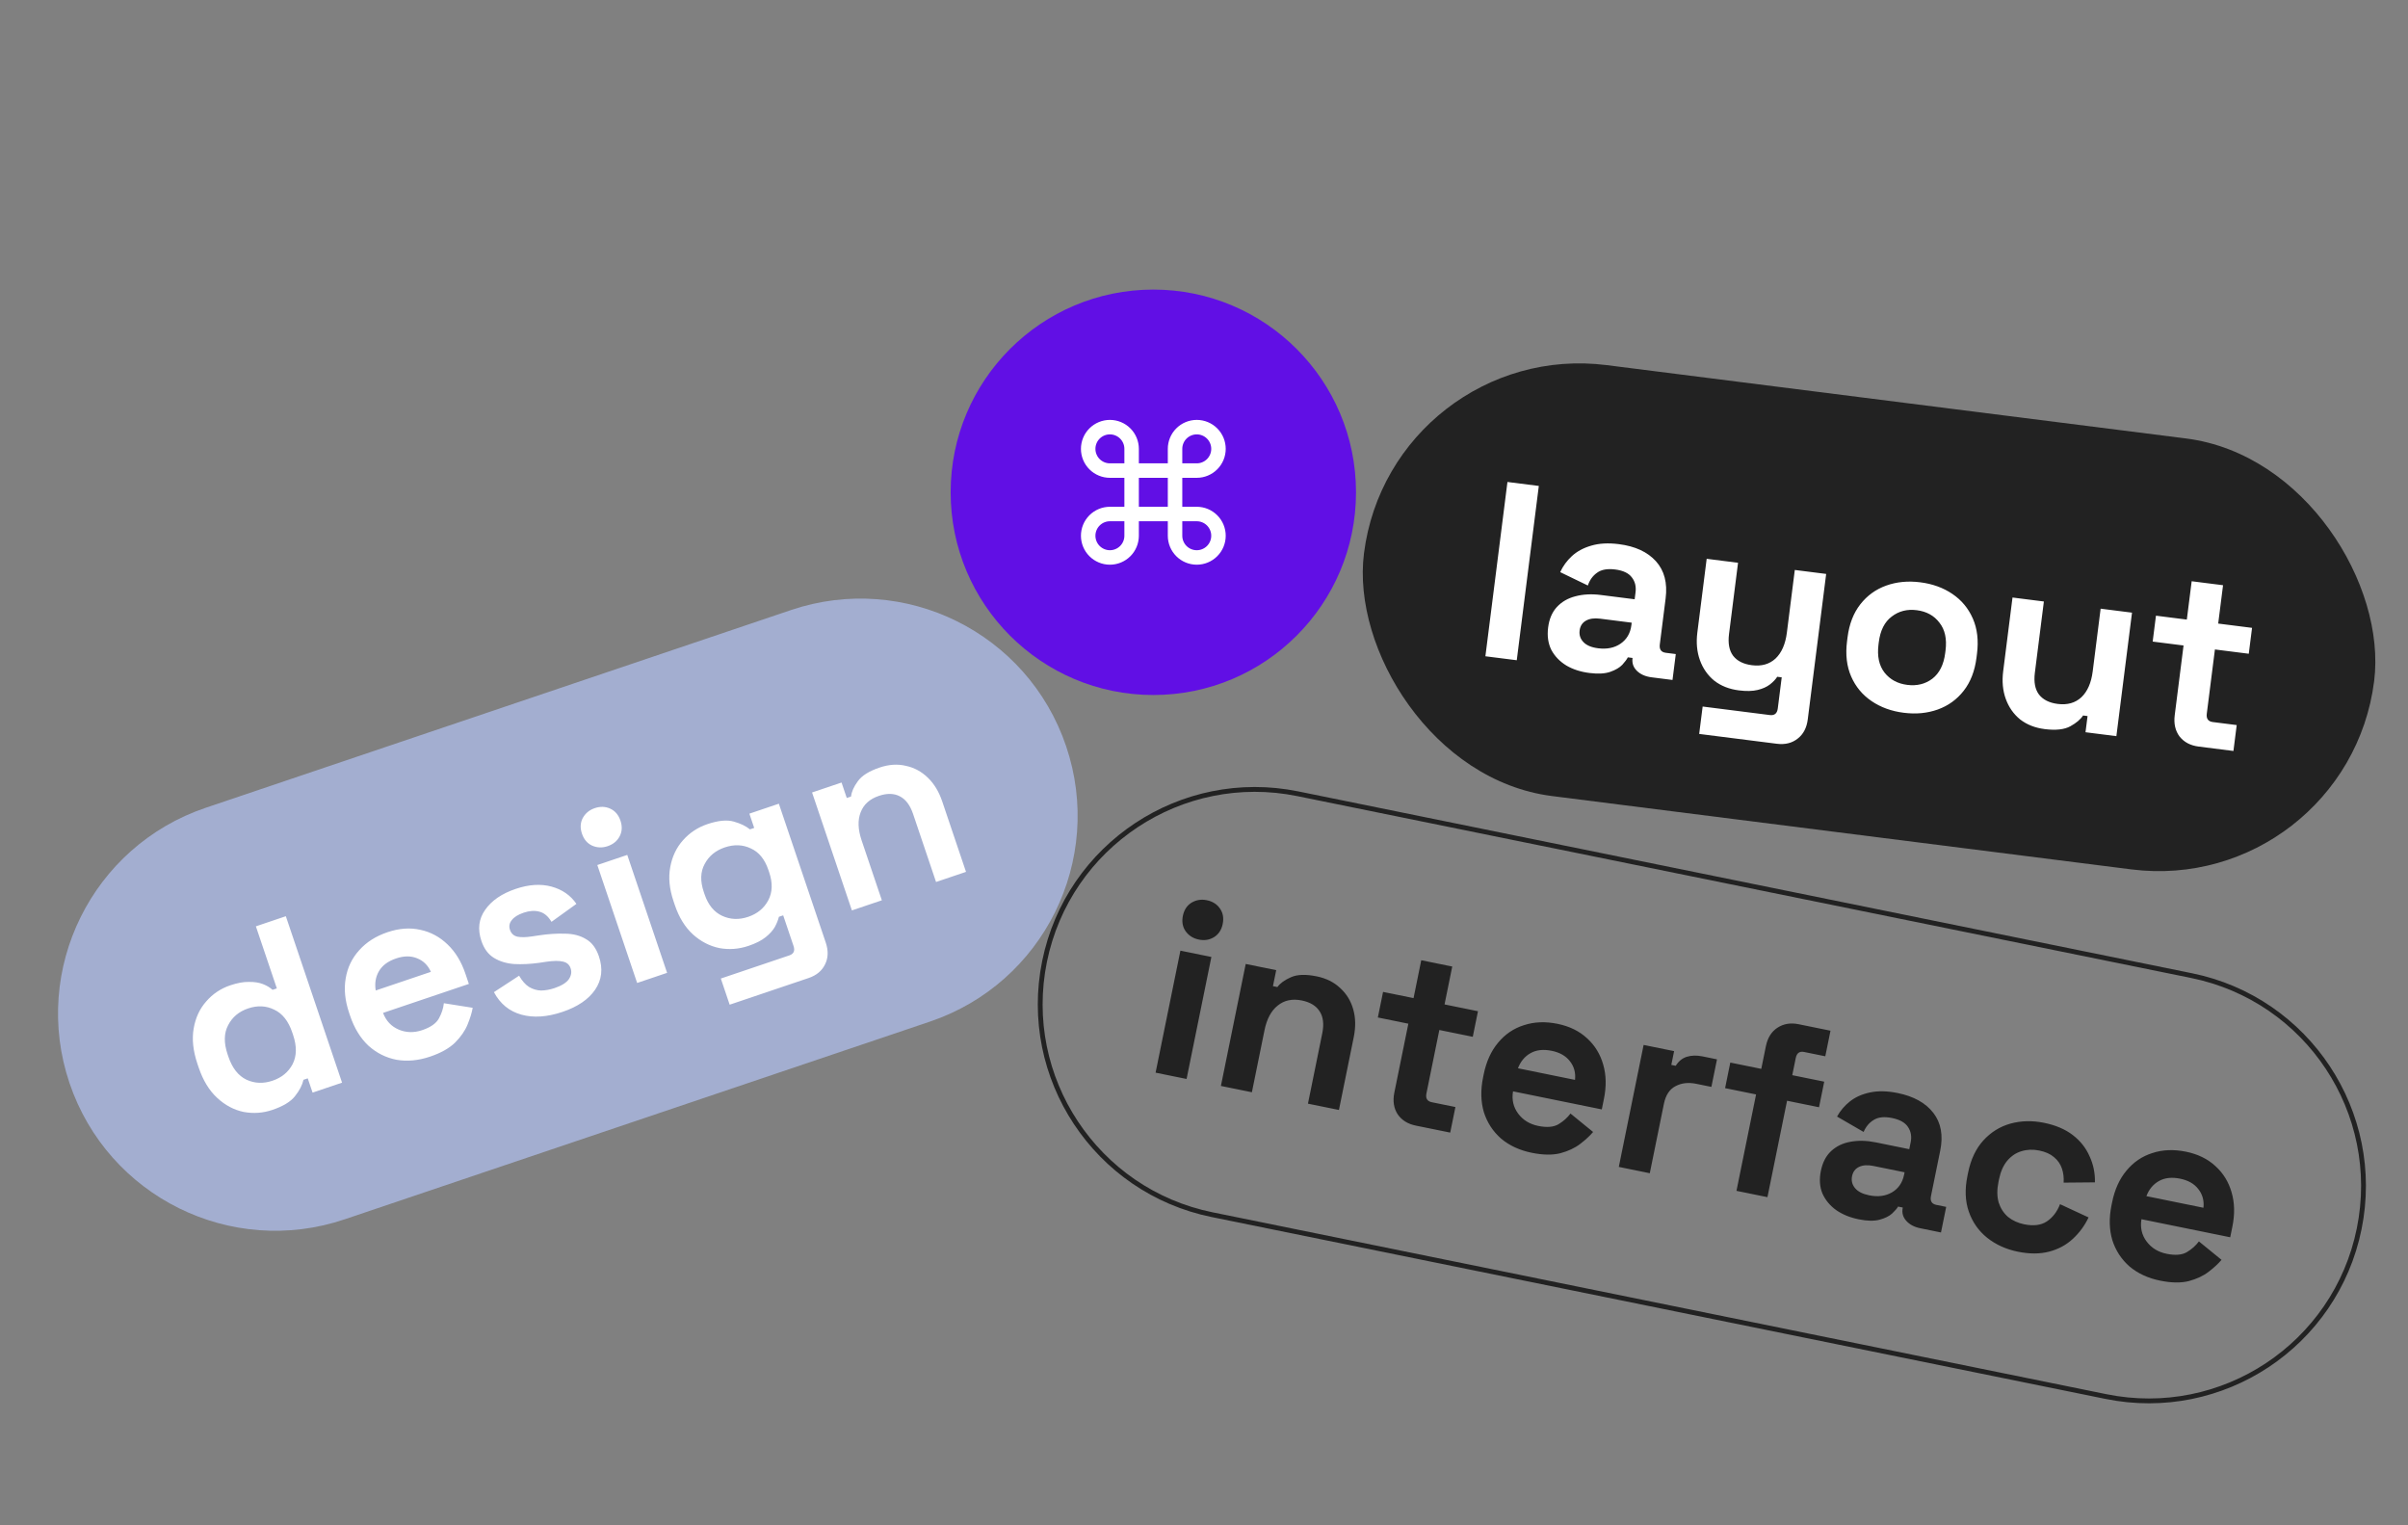 <svg width="499" height="316" viewBox="0 0 499 316" fill="none" xmlns="http://www.w3.org/2000/svg">
<rect x="0" y="0" width="499" height="316" fill="#808080" stroke="none"/>
<path d="M14.4 224.396C6.447 200.85 19.088 175.315 42.634 167.362L163.903 126.401C187.448 118.447 212.984 131.088 220.937 154.634C228.89 178.18 216.249 203.715 192.704 211.668L71.435 252.629C47.889 260.582 22.354 247.942 14.4 224.396Z" fill="#A3AED0"/>
<path d="M56.433 229.966C54.496 230.621 52.512 230.76 50.482 230.384C48.474 229.965 46.645 228.991 44.995 227.463C43.344 225.935 42.07 223.84 41.171 221.18L40.905 220.392C40.006 217.731 39.75 215.293 40.136 213.077C40.522 210.861 41.391 208.994 42.744 207.476C44.087 205.925 45.743 204.817 47.714 204.151C49.192 203.652 50.484 203.416 51.592 203.445C52.721 203.429 53.686 203.579 54.488 203.894C55.289 204.208 55.954 204.606 56.482 205.086L57.369 204.787L53.026 191.928L59.233 189.832L70.882 224.317L64.773 226.381L63.774 223.425L62.887 223.724C62.64 224.833 62.052 225.964 61.125 227.119C60.231 228.263 58.667 229.212 56.433 229.966ZM56.475 223.914C58.38 223.271 59.768 222.125 60.638 220.478C61.497 218.797 61.528 216.774 60.729 214.409L60.562 213.917C59.764 211.552 58.519 209.978 56.827 209.196C55.158 208.369 53.354 208.283 51.416 208.938C49.511 209.581 48.129 210.743 47.27 212.424C46.399 214.072 46.364 216.078 47.162 218.443L47.329 218.936C48.127 221.3 49.378 222.89 51.081 223.706C52.772 224.488 54.57 224.558 56.475 223.914ZM89.131 218.922C86.7 219.743 84.377 219.96 82.161 219.574C79.967 219.145 78.028 218.171 76.345 216.654C74.683 215.093 73.42 213.032 72.554 210.47L72.355 209.879C71.489 207.317 71.249 204.928 71.635 202.712C72.01 200.463 72.945 198.519 74.44 196.88C75.925 195.207 77.882 193.961 80.312 193.14C82.71 192.33 84.979 192.168 87.118 192.652C89.247 193.104 91.126 194.116 92.754 195.688C94.372 197.228 95.602 199.245 96.445 201.741L97.161 203.86L79.376 209.867C80.008 211.52 81.092 212.672 82.629 213.324C84.167 213.975 85.789 214.013 87.497 213.436C89.238 212.848 90.391 212.038 90.957 211.005C91.523 209.972 91.864 208.924 91.981 207.86L97.954 208.806C97.782 209.816 97.425 210.979 96.882 212.297C96.361 213.571 95.5 214.813 94.299 216.023C93.087 217.201 91.364 218.167 89.131 218.922ZM77.861 205.22L89.291 201.359C88.682 199.991 87.725 199.052 86.418 198.542C85.144 198.021 83.703 198.032 82.094 198.576C80.419 199.142 79.233 200.018 78.536 201.205C77.839 202.391 77.614 203.73 77.861 205.22ZM116.579 209.65C113.393 210.727 110.549 210.919 108.047 210.227C105.544 209.536 103.647 207.981 102.355 205.563L107.571 202.155C108.189 203.227 108.871 204.003 109.619 204.482C110.399 204.95 111.233 205.199 112.121 205.228C113.031 205.214 113.962 205.046 114.915 204.724C116.36 204.236 117.344 203.629 117.867 202.903C118.38 202.145 118.508 201.388 118.253 200.633C117.998 199.877 117.475 199.413 116.685 199.241C115.884 199.036 114.717 199.046 113.183 199.271L111.72 199.491C109.901 199.739 108.192 199.823 106.591 199.742C104.979 199.628 103.574 199.206 102.376 198.476C101.178 197.746 100.307 196.577 99.764 194.967C98.943 192.537 99.203 190.382 100.544 188.502C101.874 186.589 103.984 185.144 106.874 184.168C109.6 183.247 112.071 183.09 114.288 183.695C116.505 184.3 118.225 185.493 119.449 187.275L114.284 190.996C113.6 189.836 112.759 189.133 111.76 188.885C110.794 188.625 109.72 188.695 108.538 189.095C107.356 189.494 106.524 190.013 106.045 190.65C105.554 191.255 105.43 191.919 105.674 192.642C105.941 193.43 106.469 193.91 107.259 194.082C108.038 194.222 109.019 194.201 110.202 194.021L111.665 193.802C113.615 193.509 115.423 193.392 117.09 193.451C118.778 193.466 120.221 193.839 121.419 194.568C122.639 195.254 123.537 196.451 124.114 198.159C124.979 200.721 124.714 203.024 123.319 205.069C121.946 207.069 119.699 208.597 116.579 209.65ZM132.033 203.662L123.779 179.226L129.986 177.13L138.24 201.565L132.033 203.662ZM125.918 175.321C124.801 175.698 123.726 175.658 122.694 175.202C121.695 174.735 120.995 173.91 120.596 172.727C120.196 171.545 120.252 170.465 120.764 169.487C121.308 168.498 122.138 167.815 123.255 167.438C124.405 167.05 125.479 167.09 126.479 167.557C127.478 168.024 128.177 168.849 128.577 170.032C128.976 171.214 128.92 172.294 128.409 173.272C127.898 174.249 127.067 174.932 125.918 175.321ZM139.843 187.522L139.577 186.734C138.711 184.172 138.483 181.816 138.891 179.666C139.288 177.483 140.163 175.632 141.516 174.114C142.891 172.551 144.58 171.432 146.584 170.755C148.817 170.001 150.642 169.824 152.058 170.224C153.473 170.624 154.588 171.162 155.402 171.838L156.289 171.539L155.29 168.583L161.399 166.519L171.117 195.29C171.683 196.965 171.64 198.462 170.987 199.78C170.346 201.131 169.204 202.084 167.562 202.639L151.206 208.163L149.375 202.744L163.564 197.952C164.483 197.641 164.777 196.993 164.444 196.008L162.297 189.652L161.411 189.952C161.26 190.588 160.983 191.286 160.58 192.044C160.167 192.769 159.528 193.478 158.665 194.173C157.802 194.867 156.615 195.469 155.104 195.979C153.1 196.656 151.084 196.806 149.054 196.431C147.046 196.011 145.228 195.07 143.6 193.608C141.961 192.112 140.708 190.084 139.843 187.522ZM155.047 189.961C156.952 189.317 158.339 188.172 159.21 186.524C160.08 184.876 160.144 182.952 159.401 180.751L159.234 180.259C158.48 178.025 157.263 176.534 155.582 175.784C153.924 174.99 152.126 174.921 150.188 175.575C148.283 176.219 146.895 177.364 146.025 179.012C145.143 180.627 145.08 182.552 145.834 184.785L146 185.278C146.744 187.478 147.961 188.97 149.652 189.752C151.344 190.535 153.142 190.604 155.047 189.961ZM176.535 188.63L168.282 164.195L174.39 162.131L175.472 165.334L176.359 165.034C176.465 164.047 176.932 162.993 177.76 161.871C178.578 160.717 180.087 159.768 182.288 159.025C184.193 158.381 186.001 158.264 187.713 158.674C189.446 159.04 190.968 159.862 192.278 161.139C193.576 162.384 194.569 164.024 195.257 166.06L200.183 180.643L193.975 182.74L189.216 168.65C188.595 166.81 187.669 165.586 186.439 164.977C185.241 164.357 183.805 164.33 182.13 164.896C180.225 165.539 178.964 166.679 178.345 168.315C177.716 169.918 177.784 171.853 178.549 174.119L182.743 186.534L176.535 188.63Z" fill="white"/>
<rect x="288.303" y="70" width="211" height="90" rx="45" transform="rotate(7.214 288.303 70)" fill="#222222"/>
<path d="M307.812 135.972L312.383 99.861L318.883 100.683L314.312 136.795L307.812 135.972ZM329.368 139.435C327.546 139.204 325.951 138.688 324.585 137.886C323.223 137.05 322.189 135.975 321.481 134.663C320.813 133.32 320.589 131.772 320.811 130.018C321.033 128.264 321.631 126.854 322.604 125.789C323.617 124.694 324.899 123.948 326.452 123.551C328.044 123.123 329.802 123.031 331.728 123.275L338.744 124.163L338.927 122.719C339.08 121.515 338.825 120.487 338.165 119.635C337.508 118.748 336.354 118.2 334.704 117.991C333.087 117.786 331.836 118.012 330.949 118.669C330.066 119.291 329.431 120.171 329.042 121.31L323.312 118.541C323.89 117.286 324.694 116.182 325.723 115.229C326.791 114.246 328.123 113.524 329.719 113.062C331.354 112.57 333.272 112.463 335.473 112.742C338.843 113.169 341.402 114.349 343.149 116.282C344.896 118.215 345.567 120.781 345.162 123.98L343.954 133.524C343.824 134.555 344.24 135.132 345.203 135.254L347.266 135.515L346.587 140.881L342.254 140.332C340.981 140.171 339.971 139.729 339.224 139.005C338.477 138.282 338.169 137.404 338.3 136.372L338.306 136.321L337.326 136.196C337.136 136.592 336.757 137.103 336.189 137.73C335.624 138.322 334.794 138.811 333.697 139.196C332.6 139.582 331.157 139.661 329.368 139.435ZM331.169 134.316C332.992 134.547 334.534 134.236 335.795 133.382C337.095 132.498 337.852 131.214 338.065 129.528L338.131 129.013L331.579 128.183C330.375 128.031 329.397 128.169 328.644 128.598C327.89 129.027 327.455 129.705 327.338 130.634C327.22 131.563 327.485 132.365 328.134 133.041C328.782 133.717 329.794 134.142 331.169 134.316ZM352.114 152.063L352.833 146.388L366.761 148.152C367.724 148.273 368.271 147.819 368.402 146.787L369.218 140.338L368.289 140.221C367.94 140.77 367.436 141.301 366.778 141.811C366.119 142.322 365.267 142.703 364.222 142.955C363.177 143.208 361.88 143.236 360.332 143.04C358.338 142.787 356.64 142.118 355.24 141.032C353.879 139.917 352.888 138.498 352.267 136.777C351.646 135.056 351.469 133.147 351.734 131.049L353.667 115.779L360.167 116.602L358.3 131.356C358.056 133.282 358.337 134.785 359.144 135.866C359.985 136.951 361.283 137.604 363.037 137.826C365.031 138.079 366.662 137.621 367.928 136.453C369.198 135.251 369.983 133.464 370.284 131.091L371.929 118.091L378.429 118.913L374.616 149.041C374.394 150.795 373.702 152.123 372.539 153.024C371.373 153.959 369.929 154.318 368.21 154.101L352.114 152.063ZM394.507 147.68C391.962 147.358 389.74 146.553 387.842 145.264C385.943 143.975 384.533 142.277 383.612 140.168C382.691 138.06 382.405 135.63 382.753 132.879L382.857 132.053C383.206 129.302 384.089 127.02 385.506 125.208C386.923 123.396 388.712 122.102 390.872 121.327C393.032 120.552 395.384 120.326 397.929 120.648C400.474 120.97 402.696 121.775 404.594 123.064C406.493 124.353 407.903 126.051 408.824 128.159C409.745 130.268 410.032 132.698 409.683 135.449L409.579 136.275C409.231 139.026 408.348 141.308 406.93 143.12C405.513 144.932 403.724 146.226 401.564 147.001C399.405 147.776 397.052 148.002 394.507 147.68ZM395.239 141.902C397.233 142.155 398.965 141.727 400.433 140.62C401.905 139.479 402.794 137.704 403.098 135.297L403.164 134.781C403.468 132.374 403.048 130.451 401.902 129.013C400.795 127.545 399.227 126.683 397.198 126.426C395.203 126.173 393.469 126.618 391.997 127.759C390.529 128.866 389.643 130.624 389.338 133.031L389.273 133.547C388.968 135.954 389.386 137.894 390.528 139.367C391.674 140.805 393.244 141.65 395.239 141.902ZM423.71 151.062C421.715 150.81 420.017 150.14 418.617 149.055C417.256 147.939 416.265 146.521 415.644 144.8C415.023 143.079 414.846 141.169 415.111 139.071L417.044 123.801L423.544 124.624L421.677 139.378C421.433 141.304 421.714 142.808 422.521 143.888C423.362 144.973 424.66 145.626 426.414 145.848C428.408 146.101 430.039 145.643 431.305 144.476C432.575 143.274 433.36 141.486 433.661 139.113L435.306 126.113L441.807 126.936L438.568 152.524L432.171 151.714L432.595 148.361L431.667 148.243C431.145 149.051 430.264 149.795 429.025 150.477C427.786 151.159 426.014 151.354 423.71 151.062ZM455.603 154.68C453.917 154.467 452.607 153.777 451.671 152.61C450.775 151.413 450.437 149.938 450.659 148.184L452.488 133.739L446.091 132.929L446.77 127.564L453.167 128.374L454.173 120.429L460.673 121.252L459.667 129.197L466.683 130.085L466.004 135.45L458.988 134.562L457.303 147.872C457.172 148.903 457.589 149.48 458.552 149.602L463.504 150.229L462.825 155.594L455.603 154.68Z" fill="white"/>
<path d="M216.46 199.196C221.36 175.113 244.855 159.561 268.938 164.461L454.145 202.139C478.228 207.039 493.78 230.534 488.88 254.617C483.981 278.701 460.485 294.252 436.402 289.353L251.196 251.674C227.112 246.775 211.561 223.28 216.46 199.196Z" stroke="#222222"/>
<path d="M239.468 222.246L244.61 196.971L251.03 198.278L245.889 223.552L239.468 222.246ZM248.421 194.669C247.266 194.434 246.357 193.86 245.694 192.947C245.065 192.04 244.875 190.976 245.123 189.753C245.372 188.53 245.963 187.624 246.897 187.036C247.864 186.454 248.925 186.281 250.08 186.516C251.269 186.758 252.178 187.332 252.807 188.238C253.437 189.145 253.627 190.209 253.378 191.432C253.129 192.655 252.538 193.561 251.605 194.149C250.672 194.738 249.61 194.911 248.421 194.669ZM253.003 224.999L258.145 199.725L264.464 201.01L263.79 204.323L264.707 204.509C265.294 203.709 266.228 203.032 267.508 202.479C268.795 201.892 270.577 201.829 272.853 202.292C274.823 202.693 276.445 203.501 277.719 204.715C279.034 205.903 279.937 207.378 280.428 209.14C280.925 210.869 280.959 212.786 280.531 214.892L277.462 229.975L271.042 228.669L274.007 214.095C274.394 212.193 274.208 210.67 273.451 209.525C272.727 208.387 271.499 207.642 269.766 207.29C267.796 206.889 266.133 207.24 264.776 208.344C263.426 209.414 262.513 211.12 262.036 213.464L259.424 226.305L253.003 224.999ZM293.388 233.215C291.724 232.876 290.468 232.09 289.623 230.857C288.818 229.597 288.592 228.1 288.944 226.368L291.847 212.1L285.528 210.814L286.606 205.515L292.925 206.8L294.521 198.953L300.942 200.259L299.345 208.107L306.275 209.517L305.197 214.816L298.267 213.406L295.593 226.553C295.385 227.572 295.757 228.178 296.708 228.372L301.6 229.367L300.522 234.666L293.388 233.215ZM317.421 238.847C314.907 238.336 312.789 237.356 311.067 235.909C309.385 234.435 308.198 232.62 307.505 230.462C306.853 228.278 306.796 225.86 307.335 223.211L307.46 222.599C307.999 219.95 308.992 217.764 310.439 216.042C311.893 214.285 313.678 213.074 315.795 212.408C317.918 211.708 320.237 211.614 322.751 212.125C325.231 212.63 327.274 213.629 328.88 215.123C330.493 216.584 331.609 218.403 332.227 220.58C332.853 222.724 332.903 225.087 332.377 227.668L331.932 229.86L313.536 226.117C313.252 227.864 313.611 229.405 314.612 230.741C315.614 232.076 316.998 232.924 318.765 233.283C320.565 233.65 321.97 233.529 322.978 232.92C323.986 232.311 324.808 231.577 325.443 230.715L330.131 234.535C329.476 235.321 328.583 236.148 327.451 237.014C326.361 237.853 324.992 238.495 323.345 238.938C321.706 239.347 319.731 239.317 317.421 238.847ZM314.562 221.338L326.384 223.743C326.545 222.254 326.189 220.961 325.315 219.864C324.476 218.773 323.224 218.059 321.559 217.72C319.827 217.368 318.361 217.529 317.162 218.205C315.964 218.881 315.097 219.925 314.562 221.338ZM335.459 241.774L340.601 216.5L346.919 217.785L346.339 220.639L347.256 220.825C347.837 219.882 348.6 219.259 349.547 218.956C350.527 218.66 351.594 218.63 352.749 218.865L355.806 219.487L354.645 225.194L351.486 224.551C349.855 224.22 348.424 224.388 347.191 225.057C345.965 225.692 345.169 226.91 344.803 228.71L341.879 243.08L335.459 241.774ZM359.841 246.734L363.904 226.759L357.484 225.453L358.562 220.154L364.982 221.46L365.936 216.772C366.289 215.039 367.078 213.767 368.305 212.955C369.572 212.117 371.038 211.866 372.702 212.205L379.327 213.553L378.249 218.852L373.866 217.961C372.915 217.767 372.336 218.18 372.129 219.199L371.403 222.766L378.027 224.114L376.949 229.413L370.325 228.065L366.261 248.04L359.841 246.734ZM385.16 252.628C383.36 252.262 381.808 251.628 380.506 250.726C379.21 249.79 378.259 248.642 377.652 247.28C377.085 245.891 376.978 244.33 377.331 242.598C377.683 240.865 378.384 239.504 379.435 238.515C380.526 237.499 381.86 236.851 383.439 236.571C385.058 236.263 386.819 236.303 388.721 236.69L395.651 238.1L395.941 236.673C396.183 235.484 396.006 234.44 395.411 233.54C394.823 232.607 393.713 231.975 392.083 231.643C390.486 231.318 389.221 231.45 388.288 232.038C387.361 232.593 386.662 233.423 386.189 234.53L380.682 231.34C381.352 230.132 382.236 229.091 383.334 228.218C384.472 227.317 385.854 226.697 387.48 226.355C389.147 225.987 391.068 226.024 393.242 226.466C396.571 227.143 399.034 228.511 400.632 230.57C402.23 232.628 402.707 235.237 402.065 238.396L400.147 247.823C399.939 248.842 400.311 249.449 401.263 249.642L403.301 250.057L402.223 255.356L397.942 254.485C396.685 254.23 395.712 253.713 395.021 252.936C394.33 252.159 394.088 251.26 394.295 250.241L394.306 250.19L393.337 249.993C393.119 250.373 392.702 250.855 392.089 251.437C391.482 251.986 390.617 252.411 389.494 252.714C388.371 253.016 386.927 252.987 385.16 252.628ZM387.339 247.659C389.139 248.025 390.7 247.829 392.021 247.072C393.384 246.288 394.234 245.064 394.573 243.399L394.677 242.89L388.205 241.573C387.016 241.331 386.03 241.396 385.247 241.767C384.464 242.139 383.979 242.783 383.792 243.7C383.606 244.617 383.811 245.437 384.406 246.16C385.002 246.883 385.98 247.382 387.339 247.659ZM418.147 259.339C415.701 258.841 413.58 257.879 411.783 256.452C410.02 255.032 408.758 253.237 407.997 251.065C407.236 248.894 407.135 246.432 407.695 243.681L407.84 242.967C408.4 240.216 409.454 237.989 411.003 236.288C412.552 234.587 414.415 233.427 416.593 232.808C418.804 232.197 421.133 232.14 423.579 232.638C425.991 233.128 427.977 233.975 429.537 235.176C431.096 236.378 432.251 237.833 433 239.542C433.79 241.224 434.164 243.034 434.124 244.972L427.638 245.032C427.709 243.985 427.59 243.005 427.28 242.093C426.971 241.181 426.423 240.398 425.636 239.742C424.884 239.094 423.862 238.639 422.571 238.376C421.28 238.113 420.049 238.164 418.879 238.527C417.749 238.863 416.764 239.53 415.925 240.526C415.126 241.496 414.565 242.779 414.24 244.376L414.136 244.885C413.811 246.482 413.824 247.899 414.173 249.138C414.563 250.349 415.209 251.347 416.111 252.132C417.053 252.89 418.17 253.4 419.461 253.663C421.397 254.057 422.958 253.861 424.144 253.077C425.37 252.265 426.285 251.071 426.889 249.496L432.805 252.238C431.997 253.949 430.897 255.441 429.506 256.715C428.156 257.961 426.528 258.833 424.623 259.33C422.718 259.826 420.559 259.83 418.147 259.339ZM447.648 265.34C445.134 264.829 443.016 263.85 441.294 262.403C439.612 260.929 438.425 259.113 437.732 256.955C437.08 254.771 437.023 252.354 437.562 249.704L437.687 249.092C438.226 246.443 439.219 244.257 440.666 242.535C442.12 240.779 443.905 239.568 446.022 238.902C448.145 238.201 450.464 238.107 452.978 238.619C455.458 239.123 457.501 240.122 459.107 241.617C460.72 243.077 461.836 244.896 462.454 247.074C463.08 249.217 463.13 251.58 462.604 254.162L462.159 256.353L443.763 252.611C443.479 254.357 443.837 255.898 444.839 257.234C445.841 258.57 447.225 259.417 448.992 259.777C450.792 260.143 452.196 260.022 453.205 259.413C454.213 258.805 455.035 258.07 455.67 257.208L460.358 261.028C459.703 261.814 458.81 262.641 457.678 263.507C456.588 264.347 455.219 264.988 453.572 265.431C451.933 265.841 449.958 265.81 447.648 265.34ZM444.789 247.831L456.611 250.236C456.772 248.748 456.416 247.455 455.542 246.357C454.703 245.267 453.451 244.552 451.786 244.213C450.054 243.861 448.588 244.023 447.389 244.699C446.191 245.374 445.324 246.419 444.789 247.831Z" fill="#222222"/>
<path d="M197 102C197 78.804 215.804 60 239 60C262.196 60 281 78.804 281 102C281 125.196 262.196 144 239 144C215.804 144 197 125.196 197 102Z" fill="#610FE5"/>
<path d="M248 88.5C246.807 88.5 245.662 88.974 244.818 89.818C243.974 90.662 243.5 91.806 243.5 93V111C243.5 112.193 243.974 113.338 244.818 114.182C245.662 115.026 246.807 115.5 248 115.5C249.193 115.5 250.338 115.026 251.182 114.182C252.026 113.338 252.5 112.193 252.5 111C252.5 109.807 252.026 108.662 251.182 107.818C250.338 106.974 249.193 106.5 248 106.5H230C228.807 106.5 227.662 106.974 226.818 107.818C225.974 108.662 225.5 109.807 225.5 111C225.5 112.193 225.974 113.338 226.818 114.182C227.662 115.026 228.807 115.5 230 115.5C231.193 115.5 232.338 115.026 233.182 114.182C234.026 113.338 234.5 112.193 234.5 111V93C234.5 91.806 234.026 90.662 233.182 89.818C232.338 88.974 231.193 88.5 230 88.5C228.807 88.5 227.662 88.974 226.818 89.818C225.974 90.662 225.5 91.806 225.5 93C225.5 94.194 225.974 95.338 226.818 96.182C227.662 97.026 228.807 97.5 230 97.5H248C249.193 97.5 250.338 97.026 251.182 96.182C252.026 95.338 252.5 94.194 252.5 93C252.5 91.806 252.026 90.662 251.182 89.818C250.338 88.974 249.193 88.5 248 88.5Z" stroke="white" stroke-width="3" stroke-linecap="round" stroke-linejoin="round"/>
</svg>
